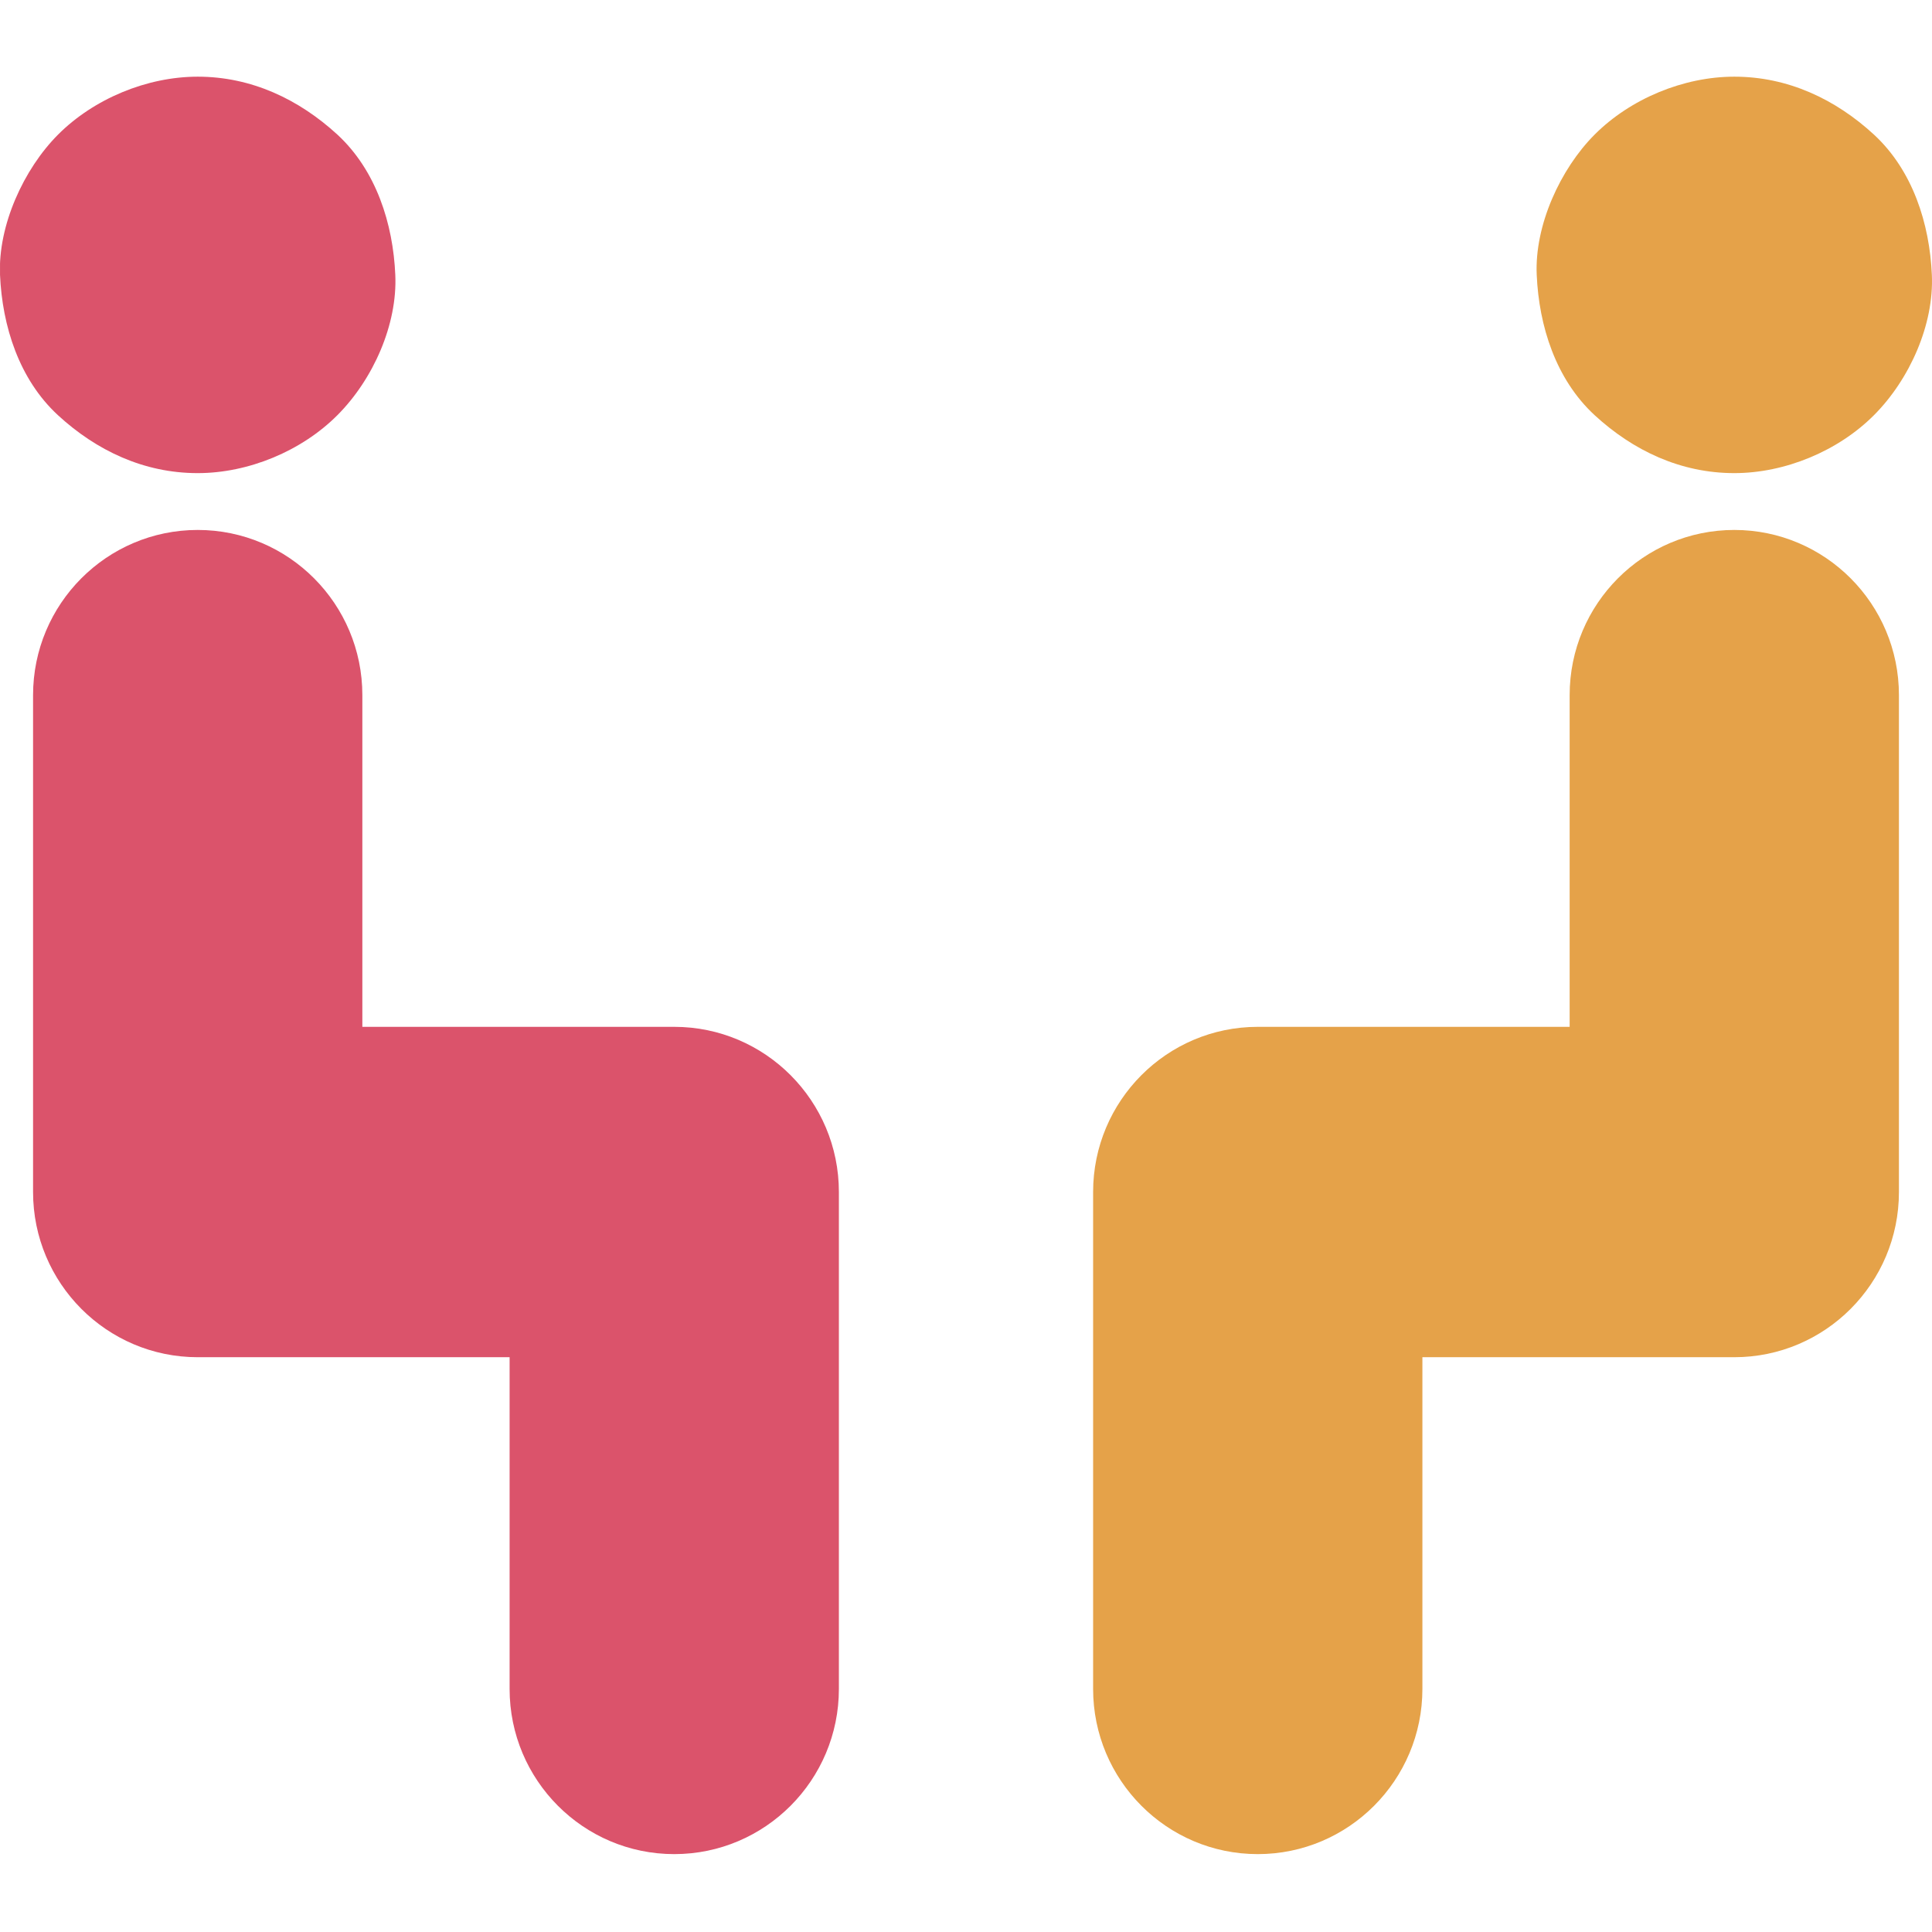 <svg xmlns="http://www.w3.org/2000/svg" xmlns:xlink="http://www.w3.org/1999/xlink" width="500" viewBox="0 0 375 375" height="500" preserveAspectRatio="xMidYMid meet"><defs><clipPath id="e851cf49af"><path d="M 6 102 L 163 102 L 163 359.883 L 6 359.883 Z M 6 102 "></path></clipPath><clipPath id="2118f642e0"><path d="M 0.004 14.883 L 77 14.883 L 77 92 L 0.004 92 Z M 0.004 14.883 "></path></clipPath><clipPath id="7e92c5b0bd"><path d="M 212 102 L 369 102 L 369 359.883 L 212 359.883 Z M 212 102 "></path></clipPath><clipPath id="3a3e54223c"><path d="M 298 14.883 L 374.996 14.883 L 374.996 92 L 298 92 Z M 298 14.883 "></path></clipPath></defs><g id="1383d2d686"><g clip-rule="nonzero" clip-path="url(#e851cf49af)"><path style=" stroke:none;fill-rule:nonzero;fill:#db536b;fill-opacity:1;" d="M 130.871 199.309 L 70.332 199.309 L 70.332 134.926 C 70.332 117.227 56.016 102.863 38.375 102.863 C 20.734 102.863 6.418 117.227 6.418 134.926 L 6.418 231.371 C 6.418 249.07 20.734 263.434 38.375 263.434 L 98.914 263.434 L 98.914 327.816 C 98.914 345.516 113.23 359.883 130.871 359.883 C 148.512 359.883 162.828 345.516 162.828 327.816 L 162.828 231.371 C 162.828 213.672 148.512 199.309 130.871 199.309 Z M 130.871 199.309 "></path></g><g clip-rule="nonzero" clip-path="url(#2118f642e0)"><path style=" stroke:none;fill-rule:nonzero;fill:#db536b;fill-opacity:1;" d="M 38.379 91.832 C 48.223 91.832 58.551 87.551 65.504 80.57 C 72.457 73.594 77.16 62.949 76.727 53.355 C 76.293 43.406 73.02 33.094 65.504 26.141 C 57.988 19.242 48.758 14.883 38.379 14.883 C 28.535 14.883 18.207 19.164 11.254 26.141 C 4.605 32.812 -0.406 43.762 0.004 53.355 C 0.438 63.309 3.711 73.621 11.227 80.57 C 18.719 87.473 27.949 91.832 38.352 91.832 Z M 38.379 91.832 "></path></g><g clip-rule="nonzero" clip-path="url(#7e92c5b0bd)"><path style=" stroke:none;fill-rule:nonzero;fill:#e5a249;fill-opacity:1;" d="M 336.625 102.863 C 318.984 102.863 304.668 117.227 304.668 134.926 L 304.668 199.309 L 244.129 199.309 C 226.488 199.309 212.172 213.672 212.172 231.371 L 212.172 327.816 C 212.172 345.516 226.488 359.883 244.129 359.883 C 261.77 359.883 276.086 345.516 276.086 327.816 L 276.086 263.434 L 336.625 263.434 C 354.266 263.434 368.582 249.07 368.582 231.371 L 368.582 134.926 C 368.582 117.227 354.266 102.863 336.625 102.863 Z M 336.625 102.863 "></path></g><g clip-rule="nonzero" clip-path="url(#3a3e54223c)"><path style=" stroke:none;fill-rule:nonzero;fill:#e5a249;fill-opacity:1;" d="M 336.625 91.832 C 346.465 91.832 356.797 87.551 363.75 80.57 C 370.703 73.594 375.406 62.949 374.973 53.355 C 374.539 43.406 371.266 33.094 363.75 26.141 C 356.258 19.242 347.027 14.883 336.625 14.883 C 326.781 14.883 316.453 19.164 309.5 26.141 C 302.852 32.812 297.84 43.762 298.277 53.355 C 298.711 63.309 301.984 73.621 309.5 80.57 C 316.988 87.473 326.219 91.832 336.625 91.832 Z M 336.625 91.832 "></path></g></g></svg>